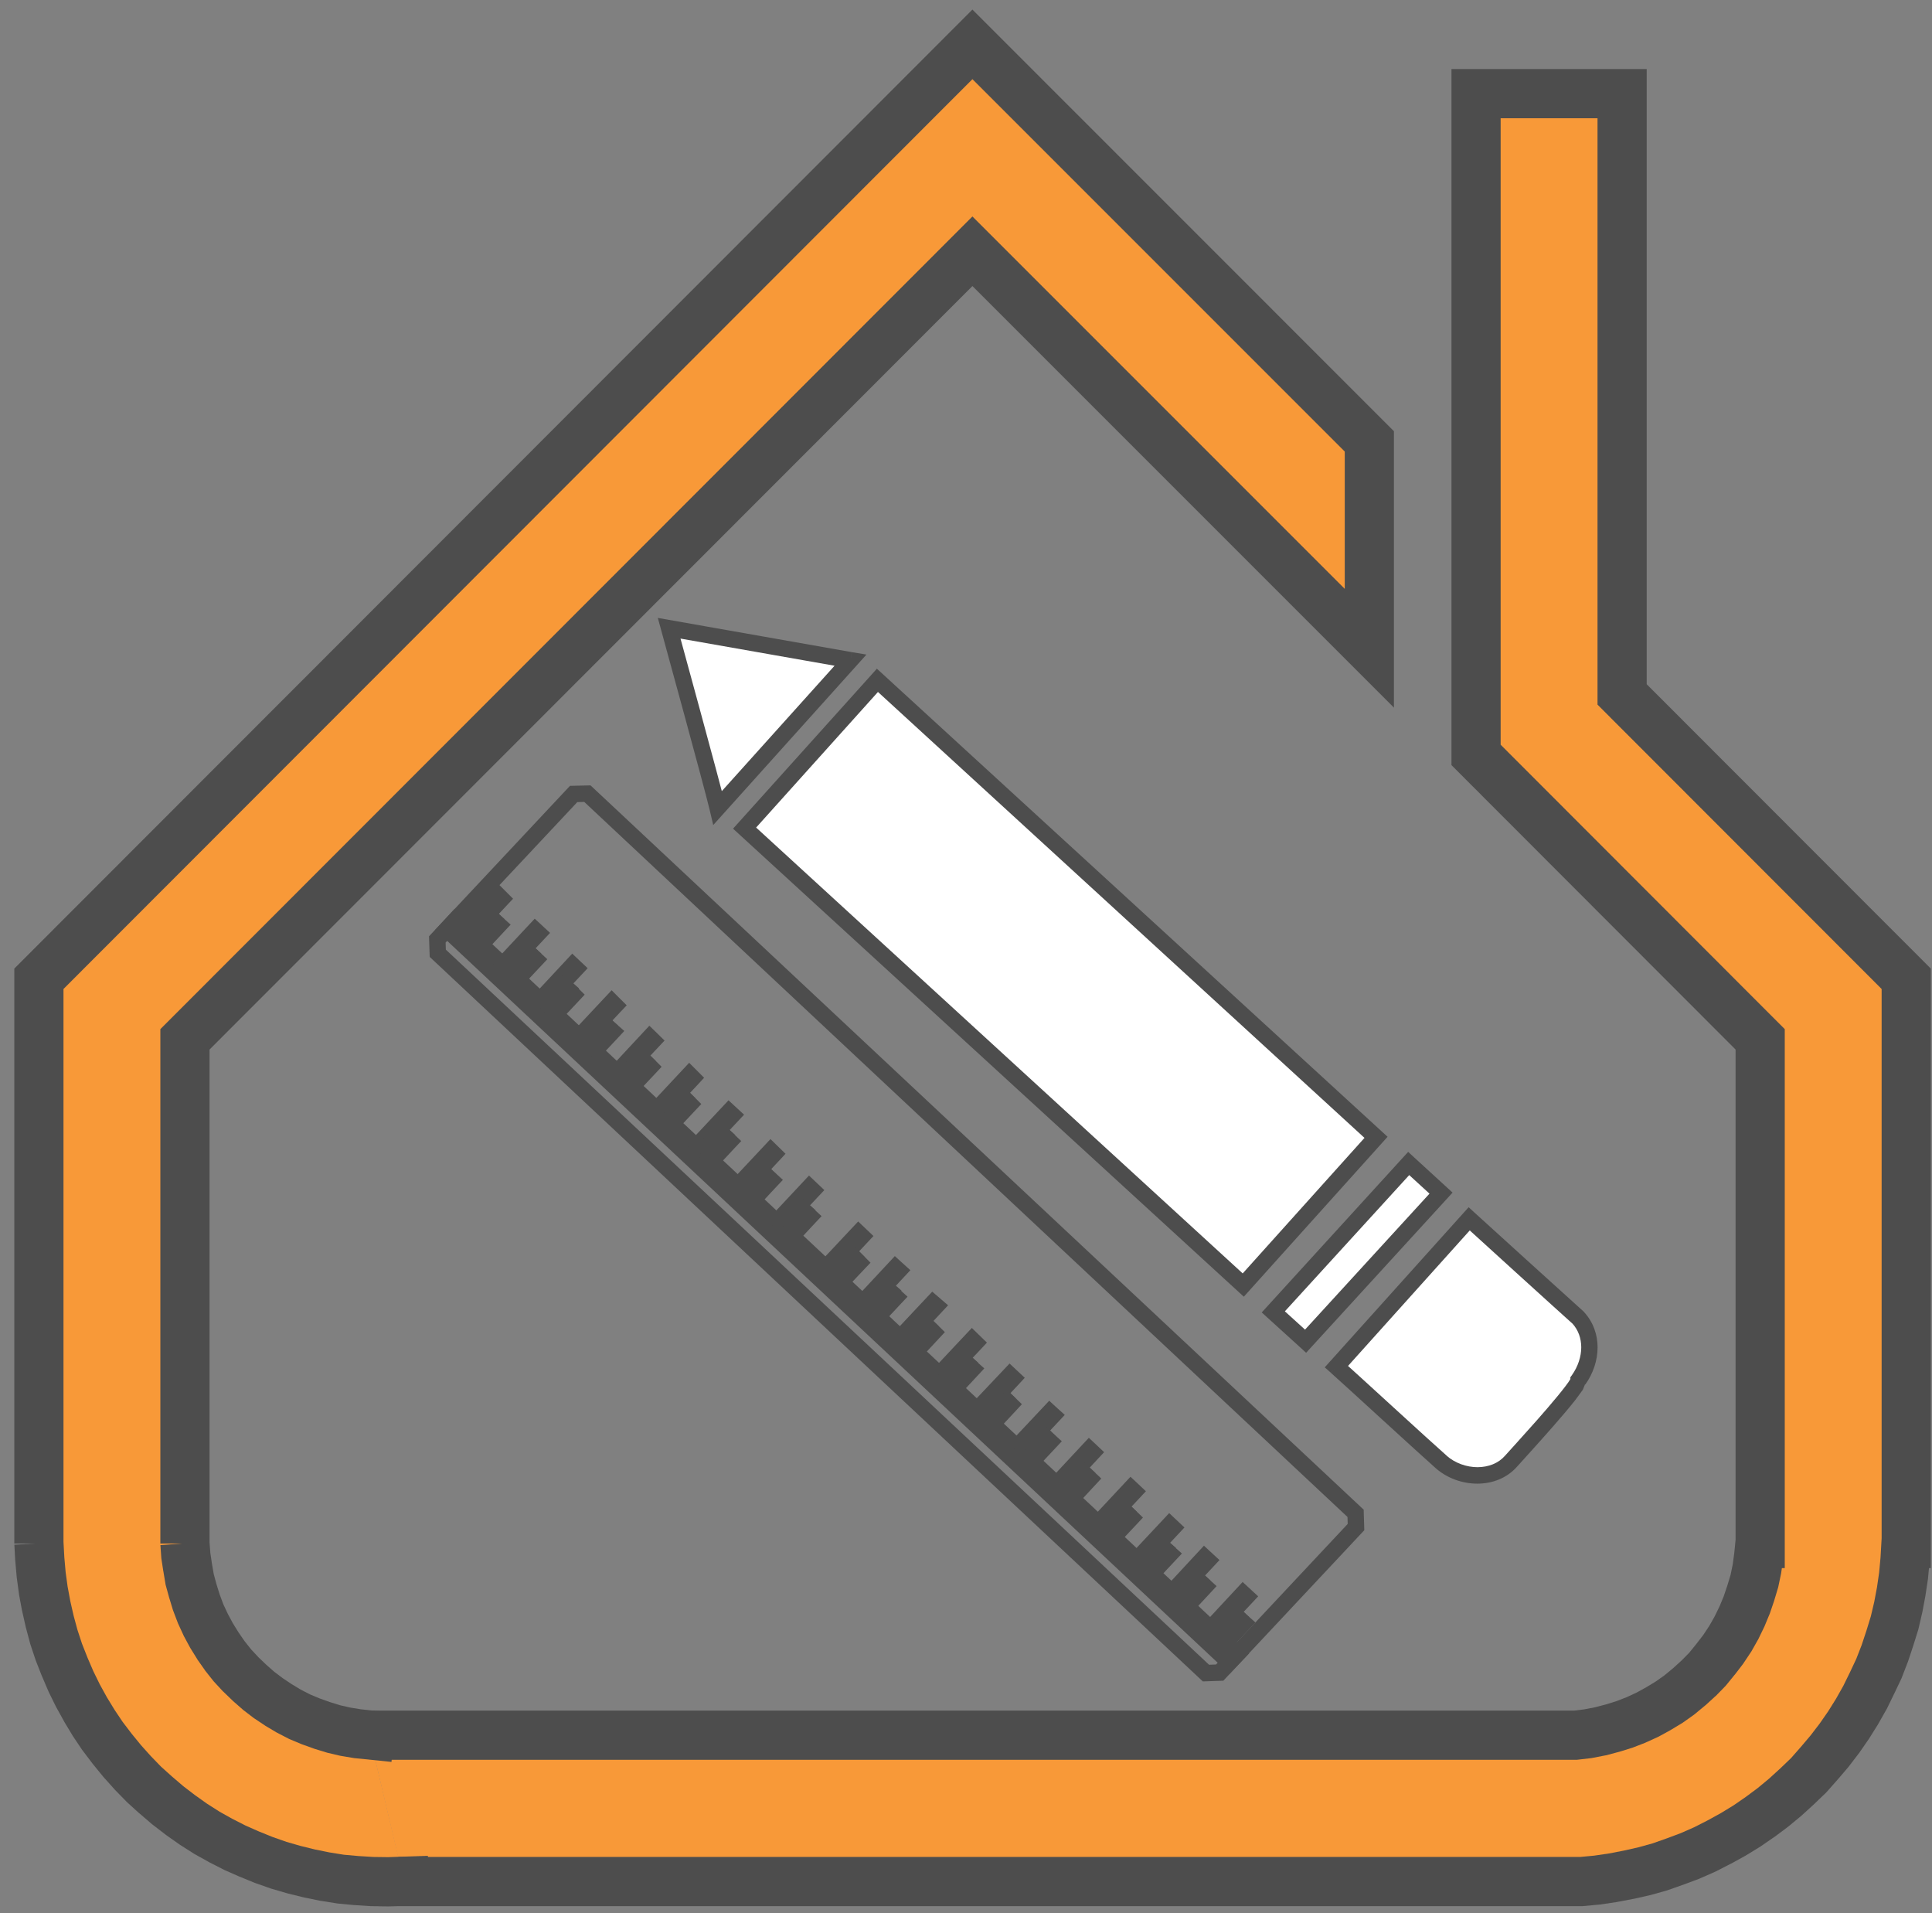 <?xml version="1.0" encoding="utf-8"?>
<!-- Generator: Adobe Illustrator 16.0.0, SVG Export Plug-In . SVG Version: 6.00 Build 0)  -->
<!DOCTYPE svg PUBLIC "-//W3C//DTD SVG 1.1//EN" "http://www.w3.org/Graphics/SVG/1.1/DTD/svg11.dtd">
<svg version="1.1" id="Layer_1" xmlns="http://www.w3.org/2000/svg" xmlns:xlink="http://www.w3.org/1999/xlink" x="0px" y="0px"
	 width="29.458px" height="29.167px" viewBox="0 0 29.458 29.167" enable-background="new 0 0 29.458 29.167" xml:space="preserve">
<rect x="0" y="0" width="29.458" height="29.167" fill="#808080" stroke="none"/>
<g>
	<polygon fill="#4D4D4D" points="6.668,14.321 6.76,14.406 8.802,12.228 8.908,12.225 20.546,23.126 20.549,23.232 18.541,25.375 
		18.435,25.379 6.798,14.477 6.793,14.317 6.668,14.321 6.76,14.406 6.668,14.321 6.543,14.325 6.55,14.537 6.552,14.588 
		18.34,25.633 18.602,25.624 18.653,25.622 20.802,23.328 20.794,23.067 20.793,23.015 9.004,11.973 8.744,11.979 8.691,11.98 
		6.542,14.273 6.543,14.325 	"/>
	<polygon fill="#4D4D4D" points="6.813,14.167 6.905,14.252 6.944,14.21 18.69,25.216 18.652,25.256 18.743,25.342 18.828,25.251 
		6.899,14.076 6.813,14.167 6.905,14.252 6.813,14.167 6.728,14.259 18.748,25.518 18.958,25.298 19.045,25.207 6.932,13.855 
		6.722,14.083 6.637,14.174 6.728,14.259 	"/>
	<polygon fill="#4D4D4D" points="7.129,14.157 7.22,14.242 7.691,13.74 7.6,13.655 7.512,13.743 7.561,13.792 7.649,13.704 
		7.558,13.618 7.088,14.12 7.18,14.206 7.266,14.115 7.215,14.066 7.129,14.157 7.22,14.242 7.129,14.157 7.042,14.247 
		7.093,14.296 7.185,14.383 7.74,13.789 7.823,13.701 7.688,13.566 7.597,13.475 7.038,14.071 6.953,14.161 7.042,14.247 	"/>
	<polygon fill="#4D4D4D" points="7.212,14.237 7.303,14.322 7.554,14.054 7.462,13.968 7.377,14.06 7.43,14.109 7.516,14.018 
		7.424,13.933 7.174,14.2 7.266,14.286 7.35,14.193 7.296,14.145 7.212,14.237 7.303,14.322 7.212,14.237 7.128,14.329 
		7.182,14.378 7.273,14.461 7.607,14.104 7.692,14.012 7.548,13.877 7.457,13.792 7.121,14.151 7.034,14.244 7.128,14.329 	"/>
	<polygon fill="#4D4D4D" points="7.305,14.324 7.396,14.409 7.646,14.143 7.556,14.057 7.472,14.15 7.524,14.197 7.608,14.104 
		7.517,14.019 7.266,14.287 7.357,14.373 7.442,14.281 7.39,14.232 7.305,14.324 7.396,14.409 7.305,14.324 7.219,14.415 
		7.271,14.464 7.363,14.549 7.699,14.189 7.786,14.096 7.639,13.964 7.548,13.883 7.214,14.238 7.127,14.33 7.219,14.415 	"/>
	<polygon fill="#4D4D4D" points="7.689,14.684 7.781,14.77 8.25,14.267 8.159,14.181 8.074,14.273 8.125,14.32 8.21,14.228 
		8.119,14.143 7.649,14.646 7.74,14.731 7.825,14.639 7.774,14.592 7.689,14.684 7.781,14.77 7.689,14.684 7.604,14.776 
		7.655,14.823 7.747,14.907 8.301,14.313 8.387,14.222 8.244,14.089 8.153,14.005 7.598,14.599 7.512,14.69 7.604,14.776 	"/>
	<polygon fill="#4D4D4D" points="7.774,14.764 7.865,14.85 8.116,14.582 8.025,14.497 7.94,14.588 7.991,14.635 8.076,14.543 
		7.984,14.458 7.735,14.726 7.827,14.811 7.91,14.718 7.857,14.671 7.774,14.764 7.865,14.85 7.774,14.764 7.691,14.857 
		7.744,14.904 7.835,14.986 8.167,14.628 8.253,14.537 8.11,14.405 8.019,14.321 7.683,14.679 7.595,14.772 7.691,14.857 	"/>
	<polygon fill="#4D4D4D" points="7.866,14.849 7.957,14.935 8.208,14.667 8.116,14.582 8.031,14.673 8.083,14.721 8.168,14.629 
		8.077,14.544 7.825,14.812 7.917,14.897 8.002,14.806 7.952,14.758 7.866,14.849 7.957,14.935 7.866,14.849 7.78,14.94 
		7.831,14.988 7.922,15.074 8.259,14.715 8.345,14.623 8.201,14.49 8.11,14.405 7.774,14.764 7.689,14.854 7.78,14.94 	"/>
	<polygon fill="#4D4D4D" points="8.262,15.219 8.353,15.304 8.822,14.8 8.731,14.715 8.645,14.806 8.698,14.856 8.784,14.765 
		8.692,14.68 8.221,15.182 8.313,15.267 8.398,15.176 8.348,15.128 8.262,15.219 8.353,15.304 8.262,15.219 8.176,15.31 
		8.227,15.358 8.318,15.444 8.875,14.851 8.96,14.76 8.817,14.625 8.725,14.538 8.17,15.134 8.085,15.225 8.176,15.31 	"/>
	<polygon fill="#4D4D4D" points="8.347,15.297 8.438,15.383 8.688,15.117 8.597,15.032 8.515,15.126 8.567,15.172 8.649,15.078 
		8.558,14.993 8.307,15.262 8.398,15.347 8.485,15.257 8.434,15.208 8.347,15.297 8.438,15.383 8.347,15.297 8.26,15.387 
		8.312,15.437 8.403,15.525 8.741,15.163 8.829,15.068 8.679,14.938 8.588,14.858 8.256,15.212 8.171,15.302 8.26,15.387 	"/>
	<polygon fill="#4D4D4D" points="8.438,15.386 8.53,15.471 8.78,15.201 8.688,15.116 8.601,15.205 8.653,15.256 8.74,15.167 
		8.649,15.081 8.398,15.348 8.49,15.433 8.574,15.34 8.522,15.293 8.438,15.386 8.53,15.471 8.438,15.386 8.354,15.479 
		8.406,15.526 8.497,15.608 8.832,15.252 8.915,15.163 8.776,15.026 8.684,14.937 8.346,15.301 8.26,15.394 8.354,15.479 	"/>
	<polygon fill="#4D4D4D" points="8.858,15.778 8.949,15.863 9.42,15.361 9.329,15.276 9.24,15.364 9.293,15.417 9.381,15.329 
		9.291,15.243 8.82,15.743 8.911,15.829 8.998,15.739 8.945,15.688 8.858,15.778 8.949,15.863 8.858,15.778 8.771,15.868 
		8.824,15.918 8.915,16.006 9.472,15.414 9.556,15.326 9.417,15.188 9.326,15.096 8.767,15.692 8.682,15.782 8.771,15.868 	"/>
	<polygon fill="#4D4D4D" points="8.945,15.86 9.036,15.945 9.287,15.679 9.195,15.593 9.11,15.684 9.16,15.731 9.245,15.64 
		9.154,15.555 8.903,15.822 8.994,15.908 9.081,15.818 9.032,15.77 8.945,15.86 9.036,15.945 8.945,15.86 8.858,15.95 8.907,15.998 
		8.999,16.086 9.336,15.726 9.422,15.635 9.281,15.502 9.19,15.417 8.854,15.774 8.77,15.864 8.858,15.95 	"/>
	<polygon fill="#4D4D4D" points="9.036,15.945 9.126,16.031 9.378,15.766 9.287,15.68 9.205,15.774 9.257,15.82 9.339,15.726 
		9.248,15.641 8.997,15.909 9.088,15.995 9.174,15.904 9.122,15.854 9.036,15.945 9.126,16.031 9.036,15.945 8.949,16.035 
		9.001,16.085 9.093,16.172 9.431,15.812 9.519,15.717 9.37,15.586 9.279,15.507 8.945,15.859 8.859,15.949 8.949,16.035 	"/>
	<polygon fill="#4D4D4D" points="9.435,16.321 9.526,16.406 9.997,15.901 9.906,15.816 9.819,15.906 9.871,15.957 9.958,15.867 
		9.867,15.781 9.396,16.281 9.487,16.367 9.57,16.273 9.518,16.227 9.435,16.321 9.526,16.406 9.435,16.321 9.353,16.415 
		9.405,16.46 9.496,16.541 10.049,15.952 10.133,15.863 9.993,15.726 9.901,15.637 9.344,16.235 9.256,16.33 9.353,16.415 	"/>
	<polygon fill="#4D4D4D" points="9.52,16.397 9.61,16.482 9.861,16.216 9.771,16.13 9.685,16.221 9.735,16.269 9.821,16.178 
		9.73,16.093 9.479,16.36 9.571,16.446 9.657,16.355 9.606,16.307 9.52,16.397 9.61,16.482 9.52,16.397 9.433,16.487 9.484,16.536 
		9.576,16.623 9.913,16.264 9.998,16.173 9.856,16.04 9.765,15.954 9.429,16.312 9.343,16.402 9.433,16.487 	"/>
	<polygon fill="#4D4D4D" points="9.611,16.485 9.703,16.57 9.954,16.301 9.863,16.215 9.775,16.304 9.826,16.355 9.914,16.266 
		9.823,16.181 9.573,16.446 9.664,16.532 9.747,16.438 9.694,16.392 9.611,16.485 9.703,16.57 9.611,16.485 9.528,16.578 
		9.581,16.625 9.672,16.706 10.005,16.352 10.088,16.263 9.951,16.126 9.859,16.036 9.52,16.399 9.433,16.493 9.528,16.578 	"/>
	<polygon fill="#4D4D4D" points="10.041,16.885 10.132,16.971 10.602,16.467 10.511,16.381 10.422,16.47 10.474,16.521 
		10.563,16.433 10.471,16.348 10.001,16.85 10.093,16.935 10.179,16.845 10.127,16.795 10.041,16.885 10.132,16.971 10.041,16.885 
		9.954,16.976 10.006,17.025 10.098,17.113 10.654,16.519 10.736,16.43 10.599,16.293 10.508,16.202 9.949,16.8 9.865,16.891 
		9.954,16.976 	"/>
	<polygon fill="#4D4D4D" points="10.124,16.964 10.215,17.05 10.467,16.784 10.376,16.698 10.289,16.787 10.34,16.837 
		10.427,16.748 10.336,16.662 10.085,16.927 10.176,17.013 10.262,16.922 10.209,16.873 10.124,16.964 10.215,17.05 10.124,16.964 
		10.039,17.056 10.091,17.104 10.182,17.189 10.518,16.833 10.603,16.744 10.464,16.608 10.373,16.52 10.033,16.878 9.947,16.97 
		10.039,17.056 	"/>
	<polygon fill="#4D4D4D" points="10.218,17.05 10.309,17.136 10.56,16.868 10.468,16.783 10.38,16.871 10.431,16.922 10.519,16.833 
		10.428,16.748 10.178,17.015 10.269,17.1 10.356,17.01 10.305,16.96 10.218,17.05 10.309,17.136 10.218,17.05 10.131,17.14 
		10.182,17.19 10.273,17.278 10.61,16.919 10.693,16.831 10.557,16.694 10.465,16.603 10.126,16.965 10.042,17.055 10.131,17.14 	
		"/>
	<polygon fill="#4D4D4D" points="10.645,17.452 10.736,17.537 11.206,17.036 11.115,16.951 11.03,17.042 11.083,17.091 11.167,17 
		11.076,16.914 10.606,17.415 10.697,17.5 10.782,17.409 10.729,17.36 10.645,17.452 10.736,17.537 10.645,17.452 10.56,17.543 
		10.612,17.592 10.704,17.677 11.259,17.085 11.345,16.993 11.2,16.859 11.108,16.774 10.553,17.366 10.467,17.458 10.56,17.543 	
		"/>
	<polygon fill="#4D4D4D" points="10.73,17.532 10.821,17.618 11.072,17.352 10.981,17.266 10.898,17.359 10.948,17.404 
		11.032,17.311 10.94,17.227 10.69,17.498 10.782,17.583 10.87,17.494 10.818,17.443 10.73,17.532 10.821,17.618 10.73,17.532 
		10.643,17.621 10.694,17.671 10.786,17.763 11.124,17.396 11.209,17.302 11.065,17.173 10.974,17.092 10.64,17.446 10.556,17.535 
		10.643,17.621 	"/>
	<polygon fill="#4D4D4D" points="10.822,17.618 10.913,17.704 11.165,17.437 11.074,17.351 10.988,17.442 11.04,17.491 11.125,17.4 
		11.034,17.314 10.783,17.583 10.875,17.668 10.961,17.579 10.909,17.528 10.822,17.618 10.913,17.704 10.822,17.618 10.735,17.708 
		10.788,17.758 10.879,17.847 11.217,17.485 11.302,17.395 11.16,17.26 11.068,17.174 10.731,17.532 10.647,17.622 10.735,17.708 	
		"/>
	<polygon fill="#4D4D4D" points="11.28,18.046 11.372,18.132 11.843,17.629 11.751,17.543 11.664,17.633 11.715,17.683 
		11.802,17.593 11.711,17.508 11.242,18.011 11.333,18.096 11.419,18.005 11.366,17.956 11.28,18.046 11.372,18.132 11.28,18.046 
		11.194,18.137 11.247,18.187 11.338,18.273 11.894,17.679 11.977,17.589 11.839,17.454 11.748,17.365 11.189,17.961 11.104,18.052 
		11.194,18.137 	"/>
	<polygon fill="#4D4D4D" points="11.365,18.125 11.457,18.211 11.707,17.944 11.615,17.859 11.528,17.949 11.58,17.999 
		11.667,17.909 11.575,17.823 11.326,18.09 11.417,18.175 11.504,18.085 11.452,18.035 11.365,18.125 11.457,18.211 11.365,18.125 
		11.279,18.216 11.331,18.266 11.423,18.353 11.758,17.994 11.841,17.904 11.702,17.769 11.611,17.681 11.274,18.04 11.189,18.13 
		11.279,18.216 	"/>
	<polygon fill="#4D4D4D" points="11.458,18.213 11.549,18.299 11.799,18.032 11.708,17.947 11.623,18.039 11.674,18.086 
		11.759,17.994 11.667,17.908 11.417,18.176 11.509,18.261 11.595,18.17 11.544,18.123 11.458,18.213 11.549,18.299 11.458,18.213 
		11.372,18.304 11.423,18.352 11.515,18.438 11.85,18.079 11.937,17.987 11.792,17.854 11.701,17.771 11.367,18.128 11.282,18.219 
		11.372,18.304 	"/>
	<polygon fill="#4D4D4D" points="11.871,18.6 11.962,18.686 12.432,18.184 12.34,18.098 12.254,18.189 12.307,18.239 12.393,18.148 
		12.302,18.063 11.831,18.564 11.922,18.65 12.009,18.56 11.958,18.51 11.871,18.6 11.962,18.686 11.871,18.6 11.784,18.69 
		11.835,18.74 11.927,18.828 12.484,18.233 12.569,18.143 12.426,18.007 12.335,17.921 11.779,18.515 11.695,18.604 11.784,18.69 	
		"/>
	<polygon fill="#4D4D4D" points="11.957,18.681 12.048,18.767 12.298,18.499 12.207,18.414 12.123,18.507 12.174,18.553 
		12.258,18.459 12.167,18.375 11.917,18.643 12.008,18.728 12.092,18.636 12.041,18.589 11.957,18.681 12.048,18.767 11.957,18.681 
		11.872,18.773 11.923,18.82 12.015,18.904 12.349,18.544 12.436,18.451 12.29,18.32 12.199,18.239 11.865,18.596 11.779,18.688 
		11.872,18.773 	"/>
	<polygon fill="#4D4D4D" points="12.047,18.764 12.138,18.85 12.389,18.585 12.298,18.5 12.213,18.592 12.265,18.639 12.349,18.546 
		12.258,18.461 12.007,18.729 12.099,18.815 12.186,18.726 12.134,18.675 12.047,18.764 12.138,18.85 12.047,18.764 11.959,18.854 
		12.011,18.904 12.103,18.994 12.44,18.632 12.527,18.54 12.382,18.407 12.292,18.324 11.956,18.678 11.872,18.767 11.959,18.854 	
		"/>
	<polygon fill="#4D4D4D" points="12.62,19.299 12.711,19.385 13.181,18.884 13.09,18.798 13.003,18.889 13.056,18.938 
		13.142,18.848 13.051,18.763 12.58,19.265 12.671,19.35 12.759,19.261 12.708,19.21 12.62,19.299 12.711,19.385 12.62,19.299 
		12.532,19.388 12.583,19.439 12.674,19.529 13.233,18.934 13.318,18.843 13.176,18.708 13.085,18.621 12.528,19.214 12.445,19.303 
		12.532,19.388 	"/>
	<polygon fill="#4D4D4D" points="12.705,19.38 12.796,19.466 13.047,19.199 12.956,19.114 12.868,19.203 12.918,19.252 
		13.006,19.164 12.915,19.078 12.666,19.345 12.757,19.43 12.844,19.34 12.792,19.291 12.705,19.38 12.796,19.466 12.705,19.38 
		12.618,19.47 12.67,19.52 12.762,19.608 13.098,19.249 13.181,19.16 13.044,19.025 12.953,18.935 12.614,19.295 12.529,19.385 
		12.618,19.47 	"/>
	<polygon fill="#4D4D4D" points="12.798,19.468 12.889,19.554 13.14,19.286 13.049,19.201 12.96,19.289 13.01,19.339 13.099,19.251 
		13.008,19.166 12.757,19.431 12.848,19.517 12.935,19.428 12.885,19.379 12.798,19.468 12.889,19.554 12.798,19.468 12.71,19.558 
		12.76,19.606 12.851,19.695 13.19,19.337 13.273,19.25 13.138,19.113 13.046,19.021 12.707,19.383 12.623,19.472 12.71,19.558 	"/>
	<polygon fill="#4D4D4D" points="13.18,19.83 13.271,19.915 13.743,19.41 13.651,19.325 13.567,19.417 13.619,19.464 13.703,19.372 
		13.612,19.287 13.141,19.792 13.232,19.877 13.317,19.785 13.265,19.737 13.18,19.83 13.271,19.915 13.18,19.83 13.096,19.922 
		13.148,19.97 13.239,20.053 13.794,19.457 13.881,19.364 13.735,19.232 13.644,19.149 13.089,19.744 13.003,19.836 13.096,19.922 	
		"/>
	<polygon fill="#4D4D4D" points="13.265,19.908 13.356,19.994 13.607,19.728 13.517,19.642 13.435,19.736 13.485,19.78 
		13.567,19.686 13.475,19.602 13.226,19.873 13.318,19.958 13.404,19.867 13.351,19.817 13.265,19.908 13.356,19.994 13.265,19.908 
		13.179,19.999 13.232,20.048 13.324,20.135 13.659,19.771 13.746,19.676 13.599,19.548 13.508,19.469 13.174,19.822 13.088,19.913 
		13.179,19.999 	"/>
	<polygon fill="#4D4D4D" points="13.358,19.999 13.45,20.083 13.701,19.813 13.609,19.728 13.524,19.82 13.576,19.867 13.66,19.775 
		13.569,19.689 13.318,19.957 13.409,20.042 13.491,19.948 13.44,19.904 13.358,19.999 13.45,20.083 13.358,19.999 13.276,20.093 
		13.327,20.137 13.418,20.216 13.751,19.86 13.838,19.768 13.693,19.636 13.602,19.552 13.267,19.914 13.179,20.008 13.276,20.093 	
		"/>
	<polygon fill="#4D4D4D" points="13.754,20.364 13.846,20.449 14.315,19.949 14.224,19.864 14.142,19.958 14.194,20.003 
		14.276,19.909 14.185,19.823 13.713,20.328 13.805,20.414 13.893,20.325 13.842,20.275 13.754,20.364 13.846,20.449 13.754,20.364 
		13.667,20.453 13.717,20.502 13.808,20.593 14.367,19.994 14.456,19.899 14.305,19.769 14.214,19.691 13.663,20.278 13.58,20.367 
		13.667,20.453 	"/>
	<polygon fill="#4D4D4D" points="13.838,20.444 13.929,20.529 14.18,20.262 14.089,20.176 14.002,20.266 14.054,20.316 
		14.141,20.226 14.049,20.141 13.799,20.409 13.89,20.495 13.977,20.405 13.925,20.354 13.838,20.444 13.929,20.529 13.838,20.444 
		13.751,20.534 13.803,20.584 13.895,20.673 14.232,20.312 14.316,20.221 14.176,20.086 14.084,19.999 13.747,20.358 13.663,20.448 
		13.751,20.534 	"/>
	<polygon fill="#4D4D4D" points="13.929,20.53 14.02,20.615 14.271,20.348 14.181,20.262 14.094,20.352 14.145,20.402 
		14.232,20.312 14.14,20.227 13.891,20.496 13.982,20.581 14.068,20.49 14.015,20.439 13.929,20.53 14.02,20.615 13.929,20.53 
		13.843,20.621 13.896,20.671 13.988,20.758 14.324,20.397 14.407,20.308 14.268,20.172 14.177,20.084 13.838,20.444 13.752,20.535 
		13.843,20.621 	"/>
	<polygon fill="#4D4D4D" points="14.35,20.924 14.441,21.01 14.913,20.508 14.822,20.422 14.735,20.512 14.786,20.562 
		14.873,20.472 14.782,20.387 14.311,20.888 14.402,20.973 14.488,20.882 14.436,20.833 14.35,20.924 14.441,21.01 14.35,20.924 
		14.265,21.016 14.317,21.064 14.408,21.149 14.964,20.558 15.048,20.468 14.909,20.333 14.818,20.244 14.259,20.839 14.173,20.93 
		14.265,21.016 	"/>
	<polygon fill="#4D4D4D" points="14.436,21.004 14.527,21.089 14.777,20.821 14.686,20.736 14.602,20.829 14.655,20.876 
		14.739,20.784 14.647,20.699 14.396,20.968 14.488,21.053 14.573,20.961 14.521,20.913 14.436,21.004 14.527,21.089 14.436,21.004 
		14.351,21.096 14.403,21.145 14.495,21.229 14.831,20.869 14.917,20.776 14.769,20.643 14.678,20.561 14.344,20.919 14.259,21.011 
		14.351,21.096 	"/>
	<polygon fill="#4D4D4D" points="14.527,21.09 14.619,21.176 14.868,20.908 14.777,20.823 14.694,20.916 14.747,20.963 14.83,20.87 
		14.738,20.785 14.487,21.054 14.579,21.139 14.665,21.048 14.613,21 14.527,21.09 14.619,21.176 14.527,21.09 14.441,21.181 
		14.493,21.23 14.585,21.316 14.921,20.955 15.008,20.861 14.86,20.729 14.769,20.648 14.436,21.005 14.351,21.096 14.441,21.181 	
		"/>
	<polygon fill="#4D4D4D" points="14.926,21.463 15.017,21.549 15.489,21.049 15.398,20.963 15.313,21.055 15.363,21.102 
		15.449,21.01 15.357,20.925 14.888,21.427 14.979,21.512 15.064,21.42 15.011,21.372 14.926,21.463 15.017,21.549 14.926,21.463 
		14.841,21.555 14.894,21.604 14.985,21.688 15.54,21.096 15.625,21.004 15.484,20.872 15.393,20.787 14.835,21.377 14.749,21.469 
		14.841,21.555 	"/>
	<polygon fill="#4D4D4D" points="15.011,21.542 15.103,21.627 15.353,21.359 15.261,21.274 15.174,21.364 15.227,21.415 
		15.314,21.325 15.223,21.239 14.972,21.508 15.063,21.593 15.15,21.504 15.099,21.453 15.011,21.542 15.103,21.627 15.011,21.542 
		14.924,21.632 14.976,21.683 15.067,21.772 15.405,21.41 15.489,21.32 15.348,21.184 15.256,21.096 14.92,21.458 14.837,21.546 
		14.924,21.632 	"/>
	<polygon fill="#4D4D4D" points="15.104,21.629 15.195,21.715 15.446,21.447 15.355,21.362 15.268,21.452 15.319,21.501 
		15.406,21.412 15.315,21.327 15.065,21.595 15.156,21.68 15.243,21.59 15.191,21.54 15.104,21.629 15.195,21.715 15.104,21.629 
		15.017,21.719 15.069,21.77 15.161,21.859 15.498,21.497 15.581,21.407 15.442,21.272 15.351,21.184 15.013,21.544 14.929,21.633 
		15.017,21.719 	"/>
	<polygon fill="#4D4D4D" points="15.532,22.032 15.623,22.117 16.095,21.615 16.004,21.53 15.92,21.623 15.973,21.67 16.057,21.578 
		15.966,21.492 15.494,21.995 15.585,22.081 15.67,21.989 15.617,21.94 15.532,22.032 15.623,22.117 15.532,22.032 15.447,22.124 
		15.5,22.172 15.591,22.257 16.148,21.663 16.235,21.57 16.088,21.437 15.998,21.354 15.441,21.946 15.355,22.038 15.447,22.124 	
		"/>
	<polygon fill="#4D4D4D" points="15.616,22.109 15.707,22.195 15.959,21.927 15.868,21.841 15.779,21.929 15.83,21.98 
		15.919,21.893 15.828,21.808 15.577,22.075 15.668,22.161 15.756,22.072 15.704,22.02 15.616,22.109 15.707,22.195 15.616,22.109 
		15.528,22.198 15.58,22.25 15.671,22.34 16.01,21.979 16.092,21.891 15.958,21.754 15.866,21.661 15.525,22.023 15.441,22.112 
		15.528,22.198 	"/>
	<polygon fill="#4D4D4D" points="15.708,22.197 15.799,22.283 16.051,22.017 15.96,21.931 15.875,22.023 15.928,22.071 
		16.012,21.979 15.921,21.894 15.669,22.161 15.761,22.247 15.847,22.156 15.795,22.106 15.708,22.197 15.799,22.283 15.708,22.197 
		15.622,22.287 15.674,22.337 15.766,22.424 16.104,22.064 16.19,21.972 16.044,21.839 15.954,21.756 15.618,22.111 15.532,22.201 
		15.622,22.287 	"/>
	<polygon fill="#4D4D4D" points="16.139,22.598 16.23,22.684 16.699,22.182 16.608,22.096 16.522,22.187 16.573,22.235 
		16.659,22.144 16.567,22.059 16.098,22.564 16.19,22.649 16.278,22.561 16.228,22.51 16.139,22.598 16.23,22.684 16.139,22.598 
		16.051,22.687 16.102,22.737 16.193,22.829 16.75,22.229 16.835,22.138 16.694,22.005 16.602,21.919 16.048,22.513 15.965,22.601 
		16.051,22.687 	"/>
	<polygon fill="#4D4D4D" points="16.224,22.677 16.315,22.763 16.565,22.496 16.474,22.411 16.387,22.5 16.439,22.55 16.526,22.46 
		16.435,22.375 16.183,22.641 16.274,22.727 16.362,22.639 16.313,22.589 16.224,22.677 16.315,22.763 16.224,22.677 16.136,22.766 
		16.186,22.815 16.276,22.906 16.617,22.546 16.702,22.456 16.561,22.321 16.47,22.233 16.133,22.592 16.05,22.68 16.136,22.766 	
		"/>
	<polygon fill="#4D4D4D" points="16.315,22.762 16.406,22.847 16.654,22.581 16.563,22.496 16.477,22.586 16.53,22.636 
		16.616,22.545 16.524,22.46 16.275,22.729 16.367,22.814 16.455,22.726 16.403,22.674 16.315,22.762 16.406,22.847 16.315,22.762 
		16.227,22.851 16.278,22.902 16.37,22.994 16.708,22.63 16.792,22.54 16.649,22.405 16.557,22.318 16.224,22.677 16.141,22.765 
		16.227,22.851 	"/>
	<polygon fill="#4D4D4D" points="16.773,23.193 16.864,23.278 17.334,22.775 17.243,22.69 17.157,22.781 17.209,22.831 
		17.295,22.74 17.204,22.654 16.733,23.155 16.825,23.241 16.91,23.149 16.858,23.101 16.773,23.193 16.864,23.278 16.773,23.193 
		16.688,23.285 16.74,23.333 16.831,23.417 17.387,22.825 17.472,22.734 17.329,22.599 17.237,22.513 16.682,23.107 16.596,23.199 
		16.688,23.285 	"/>
	<polygon fill="#4D4D4D" points="16.856,23.271 16.947,23.356 17.198,23.09 17.107,23.004 17.021,23.095 17.073,23.144 
		17.159,23.053 17.067,22.968 16.817,23.234 16.909,23.32 16.994,23.228 16.941,23.179 16.856,23.271 16.947,23.356 16.856,23.271 
		16.771,23.363 16.824,23.412 16.915,23.496 17.25,23.139 17.335,23.048 17.193,22.914 17.102,22.828 16.765,23.186 16.679,23.277 
		16.771,23.363 	"/>
	<polygon fill="#4D4D4D" points="16.949,23.357 17.04,23.442 17.291,23.175 17.2,23.089 17.113,23.179 17.165,23.229 17.251,23.139 
		17.16,23.054 16.907,23.323 16.999,23.409 17.088,23.322 17.039,23.27 16.949,23.357 17.04,23.442 16.949,23.357 16.859,23.444 
		16.909,23.496 17,23.59 17.343,23.225 17.427,23.135 17.287,23 17.195,22.912 16.857,23.271 16.776,23.358 16.859,23.444 	"/>
	<polygon fill="#4D4D4D" points="17.362,23.747 17.453,23.832 17.924,23.329 17.833,23.244 17.747,23.334 17.797,23.382 
		17.883,23.292 17.792,23.206 17.321,23.71 17.413,23.795 17.499,23.705 17.448,23.656 17.362,23.747 17.453,23.832 17.362,23.747 
		17.275,23.837 17.326,23.886 17.417,23.974 17.975,23.377 18.06,23.286 17.918,23.153 17.827,23.067 17.271,23.661 17.187,23.751 
		17.275,23.837 	"/>
	<polygon fill="#4D4D4D" points="17.448,23.826 17.539,23.911 17.788,23.646 17.697,23.56 17.615,23.654 17.668,23.701 
		17.75,23.607 17.659,23.521 17.408,23.789 17.5,23.875 17.585,23.784 17.534,23.735 17.448,23.826 17.539,23.911 17.448,23.826 
		17.362,23.917 17.414,23.965 17.505,24.051 17.842,23.692 17.93,23.598 17.779,23.466 17.688,23.387 17.356,23.74 17.271,23.831 
		17.362,23.917 	"/>
	<polygon fill="#4D4D4D" points="17.54,23.912 17.631,23.997 17.881,23.729 17.79,23.644 17.707,23.737 17.759,23.784 
		17.842,23.691 17.751,23.605 17.499,23.875 17.59,23.96 17.677,23.87 17.626,23.821 17.54,23.912 17.631,23.997 17.54,23.912 
		17.453,24.002 17.504,24.051 17.595,24.138 17.934,23.776 18.021,23.683 17.873,23.551 17.781,23.47 17.448,23.826 17.364,23.917 
		17.453,24.002 	"/>
	<polygon fill="#4D4D4D" points="17.895,24.246 17.987,24.331 18.456,23.826 18.364,23.741 18.279,23.833 18.332,23.881 
		18.417,23.79 18.325,23.704 17.855,24.206 17.947,24.292 18.03,24.198 17.978,24.152 17.895,24.246 17.987,24.331 17.895,24.246 
		17.812,24.339 17.864,24.385 17.955,24.466 18.508,23.875 18.594,23.783 18.449,23.649 18.357,23.564 17.803,24.161 17.716,24.254 
		17.812,24.339 	"/>
	<polygon fill="#4D4D4D" points="17.979,24.326 18.071,24.411 18.321,24.141 18.229,24.056 18.144,24.148 18.195,24.195 
		18.28,24.103 18.188,24.018 17.939,24.287 18.031,24.372 18.114,24.278 18.062,24.232 17.979,24.326 18.071,24.411 17.979,24.326 
		17.896,24.419 17.948,24.465 18.039,24.546 18.372,24.188 18.457,24.096 18.314,23.964 18.222,23.88 17.887,24.241 17.8,24.334 
		17.896,24.419 	"/>
	<polygon fill="#4D4D4D" points="18.071,24.409 18.162,24.494 18.412,24.227 18.321,24.141 18.237,24.234 18.289,24.281 
		18.373,24.188 18.281,24.103 18.031,24.372 18.123,24.457 18.208,24.365 18.156,24.317 18.071,24.409 18.162,24.494 18.071,24.409 
		17.986,24.5 18.038,24.548 18.129,24.633 18.464,24.273 18.55,24.18 18.405,24.048 18.313,23.966 17.979,24.323 17.894,24.415 
		17.986,24.5 	"/>
	<polygon fill="#4D4D4D" points="18.485,24.797 18.576,24.882 19.045,24.378 18.954,24.293 18.869,24.385 18.921,24.434 
		19.006,24.342 18.915,24.257 18.444,24.759 18.536,24.844 18.621,24.752 18.57,24.706 18.485,24.797 18.576,24.882 18.485,24.797 
		18.4,24.889 18.451,24.936 18.542,25.02 19.098,24.428 19.184,24.336 19.039,24.202 18.947,24.117 18.394,24.712 18.308,24.804 
		18.4,24.889 	"/>
	<polygon fill="#4D4D4D" points="18.569,24.876 18.661,24.961 18.911,24.692 18.819,24.607 18.732,24.697 18.785,24.748 
		18.872,24.658 18.78,24.573 18.53,24.842 18.622,24.927 18.708,24.837 18.656,24.787 18.569,24.876 18.661,24.961 18.569,24.876 
		18.482,24.966 18.535,25.017 18.626,25.105 18.963,24.743 19.047,24.653 18.906,24.517 18.814,24.429 18.477,24.792 18.394,24.881 
		18.482,24.966 	"/>
	<polygon fill="#4D4D4D" points="18.663,24.963 18.754,25.048 19.002,24.781 18.911,24.696 18.828,24.789 18.88,24.836 
		18.963,24.743 18.872,24.657 18.622,24.925 18.713,25.01 18.798,24.918 18.748,24.872 18.663,24.963 18.754,25.048 18.663,24.963 
		18.578,25.055 18.628,25.102 18.72,25.187 19.055,24.828 19.142,24.734 18.994,24.603 18.902,24.521 18.571,24.878 18.486,24.97 
		18.578,25.055 	"/>
	<polygon fill="#FFFFFF" points="13.378,10.372 20.981,17.338 18.957,19.59 11.353,12.625 	"/>
	<polygon fill="#4D4D4D" points="13.378,10.372 13.294,10.464 20.805,17.347 18.948,19.413 11.529,12.616 13.471,10.455 
		13.378,10.372 13.294,10.464 13.378,10.372 13.286,10.288 11.177,12.633 18.965,19.768 21.157,17.33 13.37,10.194 13.286,10.288 	
		"/>
	<path fill="#FFFFFF" d="M20.376,20.835l2.025-2.254c0,0,1.544,1.404,1.662,1.508c0.241,0.265,0.211,0.655,0.007,0.945
		c0.008,0.113-0.928,1.124-1.033,1.243c-0.26,0.296-0.762,0.273-1.061,0.013C21.742,22.084,20.553,20.992,20.376,20.835z"/>
	<path fill="#4D4D4D" d="M20.376,20.835l0.093,0.083l2.025-2.254l-0.093-0.083l-0.084,0.092c0,0.001,1.542,1.403,1.664,1.51
		l0.083-0.094l-0.092,0.084c0.095,0.105,0.137,0.23,0.138,0.366c0,0.142-0.05,0.294-0.141,0.423l-0.026,0.036l0.003,0.044
		l0.104-0.007h-0.104l0,0.007l0.104-0.007h-0.104h0.08l-0.076-0.025l-0.003,0.025h0.08l-0.076-0.025l-0.008,0.016
		c-0.056,0.099-0.288,0.375-0.509,0.625c-0.223,0.252-0.438,0.487-0.488,0.543v0l0,0c-0.101,0.115-0.252,0.172-0.417,0.173
		c-0.167,0-0.343-0.062-0.468-0.172l0,0l0.001,0c-0.232-0.203-1.421-1.296-1.6-1.455L20.376,20.835l0.093,0.083L20.376,20.835
		l-0.083,0.094c0.175,0.154,1.363,1.247,1.601,1.456h0l0,0c0.176,0.153,0.405,0.233,0.632,0.233c0.222,0,0.447-0.08,0.604-0.258v0
		c0.05-0.057,0.31-0.339,0.556-0.621c0.124-0.141,0.244-0.282,0.335-0.398l0.113-0.154l0.061-0.151l0-0.01l-0.125,0.009l0.102,0.072
		c0.119-0.168,0.187-0.367,0.187-0.567c0-0.189-0.063-0.381-0.203-0.534L24.152,20l-0.005-0.005
		c-0.115-0.101-1.659-1.504-1.661-1.506l-0.093-0.085l-2.194,2.441l0.094,0.083L20.376,20.835z"/>
	<path fill="#FFFFFF" d="M12.968,10.065l-2.026,2.253c-0.077-0.329-0.739-2.74-0.739-2.74L12.968,10.065z"/>
	<path fill="#4D4D4D" d="M12.968,10.065l-0.093-0.083l-2.026,2.253l0.093,0.083l0.122-0.028c-0.079-0.337-0.74-2.743-0.74-2.745
		l-0.121,0.033l-0.021,0.123l2.765,0.487L12.968,10.065l-0.093-0.083L12.968,10.065l0.021-0.123L10.03,9.42l0.052,0.19
		c0.001,0.002,0.663,2.414,0.738,2.735l0.055,0.233l2.336-2.599L12.99,9.942L12.968,10.065z"/>
	
		<rect x="20.36" y="17.56" transform="matrix(0.74 0.672 -0.672 0.74 18.218 -8.954)" fill="#FFFFFF" width="0.665" height="3.063"/>
	<polygon fill="#4D4D4D" points="19.907,20.447 19.991,20.354 19.591,19.991 21.487,17.914 21.796,18.197 19.814,20.362 
		19.907,20.447 19.991,20.354 19.907,20.447 19.999,20.531 22.148,18.181 21.563,17.645 21.471,17.56 19.238,20.008 19.823,20.539 
		19.915,20.623 19.999,20.531 	"/>
	<polyline fill="#F89938" points="6.158,28.684 24.111,28.684 24.352,28.662 24.594,28.625 24.836,28.58 25.073,28.526 
		25.311,28.459 25.543,28.377 25.768,28.293 25.993,28.195 26.211,28.083 26.426,27.965 26.637,27.836 26.838,27.698 27.032,27.554 
		27.22,27.398 27.403,27.232 27.579,27.062 27.743,26.876 27.901,26.69 28.048,26.497 28.188,26.295 28.317,26.088 28.438,25.875 
		28.545,25.655 28.649,25.436 28.738,25.207 28.815,24.974 28.887,24.741 28.944,24.5 28.989,24.261 29.025,24.018 29.047,23.774 
		29.061,23.531 29.065,23.531 29.065,14.921 24.733,10.586 24.733,1.428 22.506,1.428 22.506,11.508 26.838,15.844 26.838,23.531 
		26.834,23.531 26.816,23.72 26.79,23.912 26.75,24.1 26.696,24.284 26.633,24.468 26.561,24.642 26.476,24.817 26.382,24.982 
		26.274,25.145 26.158,25.296 26.037,25.445 25.903,25.582 25.758,25.713 25.612,25.834 25.455,25.947 25.293,26.044 25.124,26.138 
		24.948,26.219 24.769,26.289 24.585,26.345 24.401,26.394 24.213,26.43 24.02,26.453 5.633,26.453 	"/>
	<polygon fill="#4D4D4D" points="6.158,29.059 24.128,29.059 24.387,29.035 24.397,29.034 24.649,28.997 24.657,28.995 
		24.906,28.948 24.913,28.947 25.156,28.892 25.165,28.89 25.412,28.821 25.424,28.817 25.668,28.731 25.671,28.73 25.899,28.645 
		25.909,28.641 26.144,28.538 26.153,28.534 26.381,28.417 26.387,28.415 26.607,28.294 26.614,28.29 26.833,28.156 26.841,28.151 
		27.051,28.006 27.057,28.003 27.255,27.855 27.263,27.849 27.459,27.687 27.466,27.681 27.655,27.509 27.659,27.505 27.839,27.332 
		27.85,27.321 28.023,27.125 28.026,27.122 28.187,26.933 28.193,26.925 28.347,26.724 28.352,26.717 28.496,26.509 28.501,26.501 
		28.635,26.287 28.639,26.28 28.764,26.059 28.77,26.049 28.882,25.819 28.883,25.817 28.988,25.597 28.994,25.584 29.087,25.342 
		29.091,25.333 29.171,25.092 29.172,25.089 29.246,24.852 29.25,24.839 29.309,24.585 29.311,24.577 29.357,24.331 29.358,24.324 
		29.396,24.073 29.397,24.063 29.421,23.808 29.421,23.802 29.436,23.552 29.061,23.531 29.061,23.906 29.065,23.906 29.44,23.906 
		29.44,14.766 25.108,10.431 25.108,1.053 22.131,1.053 22.131,11.664 26.463,16 26.463,23.531 26.838,23.531 26.838,23.156 
		26.834,23.156 26.495,23.156 26.443,23.676 26.42,23.848 26.387,24.008 26.338,24.17 26.282,24.336 26.219,24.488 26.144,24.642 
		26.063,24.785 25.969,24.927 25.864,25.063 25.757,25.195 25.642,25.312 25.512,25.43 25.383,25.537 25.248,25.633 25.105,25.72 
		24.954,25.803 24.801,25.874 24.646,25.934 24.482,25.985 24.317,26.028 24.156,26.059 23.999,26.078 5.258,26.078 5.258,26.828 
		24.042,26.828 24.257,26.803 24.271,26.801 24.472,26.762 24.484,26.76 24.681,26.708 24.689,26.706 24.879,26.647 24.892,26.643 
		25.083,26.569 25.094,26.564 25.281,26.479 25.293,26.473 25.475,26.373 25.481,26.369 25.649,26.268 25.661,26.26 25.83,26.14 
		25.84,26.132 25.997,26.002 26.004,25.997 26.156,25.858 26.164,25.852 26.305,25.707 26.316,25.695 26.448,25.533 26.452,25.529 
		26.571,25.374 26.579,25.363 26.695,25.189 26.702,25.179 26.802,25.002 26.808,24.992 26.898,24.806 26.903,24.796 26.979,24.612 
		26.984,24.601 27.051,24.404 27.053,24.397 27.11,24.207 27.114,24.192 27.157,23.988 27.159,23.975 27.188,23.771 27.188,23.764 
		27.208,23.567 26.834,23.531 26.834,23.906 26.838,23.906 27.213,23.906 27.213,15.689 22.881,11.353 22.881,1.803 24.358,1.803 
		24.358,10.742 28.69,15.077 28.69,23.531 29.065,23.531 29.065,23.156 29.061,23.156 28.707,23.156 28.673,23.746 28.652,23.973 
		28.619,24.199 28.577,24.422 28.525,24.642 28.458,24.86 28.385,25.08 28.304,25.288 28.208,25.492 28.106,25.7 27.995,25.897 
		27.875,26.089 27.745,26.276 27.608,26.455 27.459,26.631 27.308,26.803 27.146,26.958 26.974,27.115 26.8,27.259 26.62,27.393 
		26.433,27.522 26.238,27.641 26.036,27.752 25.832,27.856 25.627,27.946 25.416,28.025 25.198,28.102 24.981,28.162 24.76,28.212 
		24.532,28.256 24.307,28.289 24.093,28.309 5.783,28.309 5.783,29.059 	"/>
	<polyline fill="#F89938" points="5.633,26.449 5.45,26.43 5.27,26.4 5.087,26.358 4.912,26.304 4.737,26.242 4.567,26.17 
		4.402,26.084 4.245,25.991 4.092,25.889 3.945,25.777 3.806,25.655 3.672,25.526 3.545,25.39 3.429,25.244 3.326,25.095 
		3.228,24.938 3.138,24.773 3.062,24.607 2.995,24.431 2.941,24.256 2.892,24.078 2.861,23.895 2.833,23.715 2.82,23.528 
		2.82,23.531 2.82,15.844 14.827,3.831 20.879,9.882 20.879,6.729 14.827,0.676 0.593,14.921 0.593,23.531 0.593,23.528 
		0.607,23.769 0.629,24.011 0.66,24.248 0.705,24.485 0.759,24.723 0.821,24.956 0.898,25.185 0.987,25.413 1.082,25.633 
		1.189,25.852 1.306,26.062 1.431,26.27 1.565,26.469 1.713,26.664 1.866,26.85 2.027,27.03 2.197,27.205 2.376,27.366 2.56,27.523 
		2.752,27.67 2.949,27.809 3.156,27.941 3.362,28.056 3.582,28.168 3.801,28.265 4.025,28.356 4.253,28.436 4.486,28.503 
		4.72,28.561 4.958,28.609 5.195,28.647 5.437,28.669 5.678,28.684 5.92,28.687 6.162,28.679 	"/>
	<polygon fill="#4D4D4D" points="5.671,26.076 5.5,26.058 5.343,26.032 5.184,25.996 5.03,25.948 4.873,25.892 4.727,25.831 
		4.584,25.757 4.445,25.673 4.31,25.583 4.183,25.487 4.06,25.379 3.939,25.263 3.83,25.146 3.73,25.02 3.639,24.889 3.552,24.749 
		3.474,24.604 3.407,24.461 3.35,24.309 3.301,24.152 3.259,23.997 3.231,23.835 3.207,23.673 3.194,23.5 2.445,23.528 
		2.445,23.531 3.195,23.531 3.195,16 14.827,4.361 21.254,10.788 21.254,6.574 14.827,0.146 0.218,14.766 0.218,23.531 
		0.968,23.531 0.968,23.528 0.593,23.528 0.219,23.549 0.232,23.79 0.233,23.796 0.255,24.045 0.256,24.053 0.289,24.297 
		0.29,24.307 0.336,24.555 0.338,24.561 0.393,24.806 0.395,24.813 0.459,25.053 0.462,25.064 0.542,25.304 0.545,25.313 
		0.638,25.55 0.641,25.555 0.737,25.781 0.741,25.79 0.853,26.018 0.857,26.025 0.978,26.244 0.981,26.25 1.11,26.464 1.115,26.472 
		1.254,26.679 1.261,26.688 1.415,26.891 1.419,26.896 1.575,27.087 1.581,27.094 1.748,27.28 1.753,27.286 1.929,27.466 
		1.938,27.475 2.125,27.645 2.129,27.647 2.316,27.808 2.324,27.814 2.524,27.968 2.53,27.973 2.733,28.116 2.74,28.121 
		2.954,28.257 2.963,28.263 3.179,28.383 3.185,28.387 3.411,28.502 3.42,28.507 3.649,28.608 3.655,28.61 3.884,28.704 
		3.893,28.707 4.129,28.79 4.139,28.793 4.382,28.864 4.389,28.866 4.63,28.925 4.638,28.927 4.883,28.977 4.891,28.978 
		5.136,29.017 5.148,29.019 5.402,29.043 5.408,29.043 5.656,29.059 5.665,29.059 5.916,29.062 5.924,29.062 6.548,29.042 
		6.524,28.292 5.916,28.312 5.692,28.309 5.465,28.295 5.242,28.275 5.024,28.24 4.802,28.195 4.583,28.141 4.368,28.079 
		4.157,28.005 3.947,27.92 3.743,27.83 3.539,27.726 3.348,27.619 3.158,27.498 2.975,27.368 2.796,27.231 2.624,27.084 
		2.457,26.934 2.301,26.773 2.151,26.606 2.008,26.431 1.87,26.25 1.748,26.068 1.63,25.875 1.522,25.679 1.423,25.477 1.334,25.27 
		1.25,25.057 1.181,24.847 1.123,24.633 1.072,24.409 1.031,24.188 1.001,23.97 0.981,23.742 0.968,23.507 0.218,23.528 
		0.218,23.531 0.968,23.531 0.968,15.077 14.827,1.207 20.504,6.884 20.504,8.977 14.827,3.3 2.445,15.689 2.445,23.531 
		3.195,23.531 3.195,23.528 2.82,23.528 2.446,23.555 2.459,23.743 2.46,23.757 2.49,23.952 2.491,23.955 2.522,24.141 
		2.525,24.159 2.579,24.355 2.581,24.361 2.636,24.542 2.64,24.553 2.711,24.74 2.716,24.752 2.798,24.93 2.803,24.941 
		2.898,25.117 2.904,25.127 3.007,25.293 3.012,25.302 3.122,25.458 3.128,25.468 3.251,25.623 3.261,25.635 3.397,25.782 
		3.405,25.789 3.546,25.925 3.552,25.931 3.697,26.058 3.707,26.067 3.865,26.188 3.875,26.195 4.037,26.303 4.044,26.308 
		4.21,26.407 4.219,26.412 4.395,26.503 4.408,26.51 4.592,26.587 4.602,26.591 4.786,26.657 4.794,26.66 4.977,26.716 4.99,26.72 
		5.186,26.766 5.197,26.768 5.388,26.8 5.4,26.802 5.969,26.86 6.044,26.113 	"/>
</g>
</svg>
